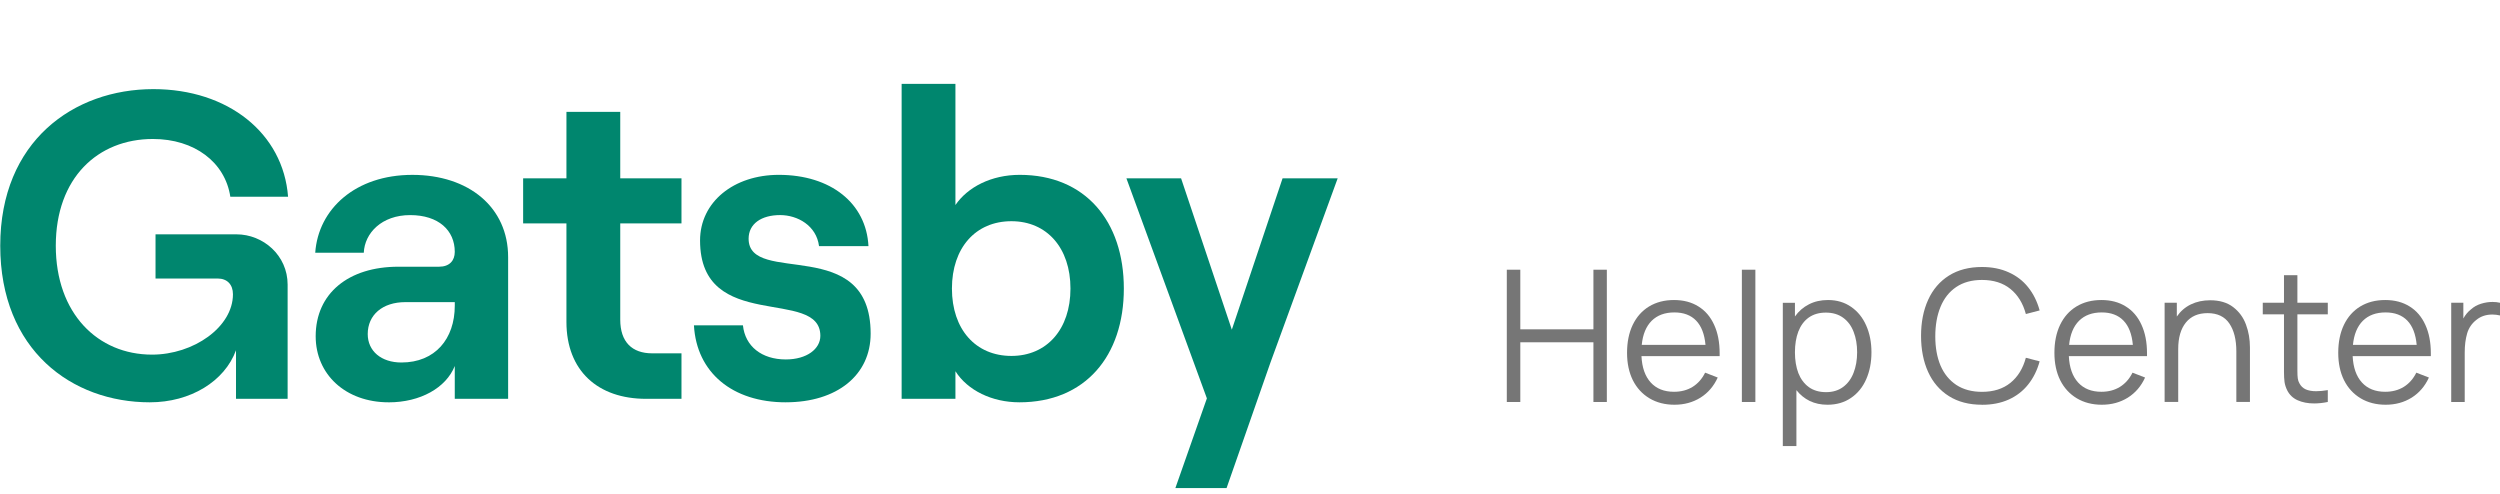<svg fill="none" height="32" viewBox="0 0 162 32" width="162" xmlns="http://www.w3.org/2000/svg" xmlns:xlink="http://www.w3.org/1999/xlink"><clipPath id="a"><path d="m0 5.129h87.215v26.71h-87.215z"/></clipPath><g clip-path="url(#a)" fill="#00866e"><path d="m9.71 26.07c-5.045 0-9.694-3.373-9.694-10.148 0-6.774 4.762-10.147 9.921-10.147 4.847 0 8.418 2.863 8.73 6.973h-3.742c-.34-2.239-2.324-3.742-5.017-3.742-3.571 0-6.293 2.523-6.293 6.916 0 4.394 2.721 7.058 6.236 7.058 2.693 0 5.244-1.786 5.244-3.912 0-.624-.368-1.02-.992-1.02h-4.025v-2.863h5.244c1.729 0 3.316 1.361 3.316 3.26v7.398h-3.345v-3.146c-.737 2.013-2.948 3.373-5.584 3.373z"/><path d="m25.19 26.07c-2.806 0-4.734-1.814-4.734-4.28 0-2.778 2.126-4.507 5.357-4.507h2.636c.68 0 1.02-.397 1.02-.964 0-1.389-1.049-2.381-2.891-2.381s-2.948 1.162-3.005 2.438h-3.146c.198-2.834 2.608-5.045 6.293-5.045 3.656 0 6.207 2.098 6.207 5.329v9.184h-3.458v-2.126c-.567 1.417-2.239 2.353-4.28 2.353zm-1.361-4.422c0 1.105.879 1.842 2.183 1.842 2.183 0 3.458-1.531 3.458-3.685v-.227h-3.203c-1.474 0-2.438.822-2.438 2.069z"/><path d="m36.706 7.249h3.486v4.308h3.968v2.92h-3.968v6.236c0 1.446.765 2.183 2.069 2.183h1.899v2.948h-2.296c-3.118 0-5.159-1.814-5.159-4.989v-6.378h-2.806v-2.92h2.806z"/><path d="m50.919 26.07c-3.458 0-5.782-1.927-5.952-4.989h3.175c.142 1.361 1.219 2.211 2.778 2.211 1.361 0 2.239-.68 2.239-1.531 0-3.175-7.795-.142-7.795-6.179 0-2.494 2.183-4.252 5.102-4.252 3.373 0 5.669 1.842 5.811 4.62h-3.203c-.17-1.332-1.389-2.013-2.523-2.013-1.219 0-2.041.567-2.041 1.531 0 3.09 7.908-.312 7.908 6.151 0 2.693-2.182 4.45-5.499 4.45z"/><path d="m66.05 26.069c-1.757 0-3.345-.765-4.138-2.013v1.786h-3.486v-20.408h3.486v7.852c.794-1.162 2.324-1.956 4.167-1.956 4.252 0 6.746 3.005 6.746 7.37 0 4.365-2.494 7.37-6.774 7.37zm-4.365-7.37c0 2.636 1.531 4.365 3.855 4.365 2.296 0 3.826-1.729 3.826-4.365 0-2.636-1.531-4.365-3.826-4.365-2.324 0-3.855 1.729-3.855 4.365z"/><path d="m76.165 31.625 2.041-5.811-5.215-14.258h3.543l3.288 9.807 3.288-9.807h3.571l-4.365 11.962-2.834 8.107z"/></g><g fill="#767676"><path d="m158.839 19.619h.786v1.018c.138-.246.305-.445.5-.595.178-.159.39-.278.637-.357.25-.079.502-.119.755-.119.175 0 .336.018.483.054v.821c-.171-.04-.336-.059-.494-.059-.413 0-.76.117-1.042.351-.294.23-.492.524-.595.881-.104.357-.155.766-.155 1.226v3.208h-.875z"/><path d="m154.595 26.227c-.619 0-1.161-.139-1.625-.417-.464-.278-.823-.669-1.077-1.173-.25-.508-.375-1.099-.375-1.774 0-.695.123-1.3.369-1.815.25-.516.603-.913 1.059-1.19.46-.278.998-.417 1.613-.417s1.143.139 1.584.417c.444.274.783.671 1.018 1.19.238.516.357 1.131.357 1.845v.185h-5.066c.036.738.236 1.308.601 1.708s.867.601 1.506.601c.457 0 .857-.105 1.203-.316.345-.214.617-.522.815-.923l.816.316c-.254.559-.627.994-1.119 1.304-.492.305-1.052.458-1.679.458zm2.006-3.881c-.064-.694-.266-1.218-.607-1.571-.341-.353-.812-.53-1.411-.53-.615 0-1.105.181-1.47.542-.361.361-.576.881-.643 1.56z"/><path d="m150.841 26.048c-.317.064-.613.095-.887.095-.408 0-.766-.07-1.071-.208-.306-.139-.532-.357-.679-.655-.083-.171-.139-.345-.166-.524-.024-.179-.036-.401-.036-.667v-.369-3.351h-1.375v-.75h1.375v-1.786h.869v1.786h1.97v.75h-1.97v3.316.351c0 .198.008.359.024.482.016.119.051.226.107.321.095.182.232.314.411.393.178.079.402.119.672.119.227 0 .479-.024.756-.071z"/><path d="m144.915 22.768c0-.758-.15-1.359-.452-1.804-.302-.448-.772-.673-1.411-.673-.611 0-1.081.204-1.41.613-.33.409-.494.98-.494 1.714v3.429h-.881v-6.429h.791v.893c.238-.345.542-.607.911-.786s.786-.268 1.25-.268c.607 0 1.103.147 1.488.441.385.294.663.673.833 1.137.171.46.256.952.256 1.476v3.536h-.881z"/><path d="m136.203 26.227c-.619 0-1.16-.139-1.625-.417-.464-.278-.823-.669-1.077-1.173-.25-.508-.375-1.099-.375-1.774 0-.695.123-1.3.369-1.815.25-.516.603-.913 1.06-1.19.46-.278.998-.417 1.613-.417s1.143.139 1.583.417c.444.274.784.671 1.018 1.19.238.516.357 1.131.357 1.845v.185h-5.065c.035.738.236 1.308.601 1.708s.867.601 1.506.601c.456 0 .857-.105 1.202-.316.345-.214.617-.522.816-.923l.815.316c-.254.559-.627.994-1.119 1.304-.492.305-1.052.458-1.679.458zm2.006-3.881c-.063-.694-.265-1.218-.607-1.571-.341-.353-.811-.53-1.411-.53-.615 0-1.105.181-1.47.542-.361.361-.575.881-.643 1.56z"/><path d="m128.431 26.227c-.837 0-1.552-.186-2.143-.559s-1.04-.895-1.345-1.565c-.306-.675-.459-1.454-.459-2.339s.153-1.663.459-2.333c.305-.675.754-1.198 1.345-1.571s1.306-.559 2.143-.559c.651 0 1.228.115 1.732.345.508.226.929.55 1.262.97.337.421.585.921.744 1.5l-.893.232c-.186-.694-.52-1.236-1-1.625s-1.095-.583-1.845-.583c-.659 0-1.214.153-1.667.458-.452.305-.792.734-1.018 1.286-.226.548-.339 1.187-.339 1.917 0 .718.113 1.347.339 1.887.23.536.572.954 1.024 1.256.456.298 1.01.447 1.661.447.75 0 1.365-.195 1.845-.583s.814-.931 1-1.625l.893.232c-.159.579-.407 1.079-.744 1.5-.333.421-.754.746-1.262.976-.504.226-1.081.339-1.732.339z"/><path d="m118.419 26.227c-.424 0-.807-.081-1.149-.244-.337-.167-.625-.401-.863-.702v3.625h-.881v-9.286h.786v.887c.242-.341.544-.603.905-.786.361-.186.774-.28 1.238-.28.571 0 1.069.147 1.494.441.429.294.756.698.982 1.214.226.512.339 1.089.339 1.732 0 .647-.113 1.228-.339 1.744-.226.516-.555.921-.988 1.214-.428.294-.936.441-1.524.441zm-2.107-3.399c0 .508.074.956.22 1.345.151.385.377.689.679.911.302.218.675.327 1.119.327.433 0 .8-.111 1.101-.333.302-.222.528-.528.679-.917.155-.393.232-.837.232-1.333 0-.496-.075-.937-.226-1.321-.147-.389-.373-.694-.679-.917-.305-.222-.68-.333-1.125-.333-.436 0-.805.107-1.107.321-.298.214-.522.516-.673.905-.146.385-.22.833-.22 1.345z"/><path d="m112.873 17.477h.875v8.572h-.875z"/><path d="m108.51 26.227c-.619 0-1.161-.139-1.625-.417-.464-.278-.823-.669-1.077-1.173-.25-.508-.375-1.099-.375-1.774 0-.695.123-1.3.369-1.815.25-.516.603-.913 1.059-1.19.461-.278.998-.417 1.613-.417s1.143.139 1.584.417c.444.274.783.671 1.018 1.19.238.516.357 1.131.357 1.845v.185h-5.066c.036.738.236 1.308.601 1.708s.867.601 1.506.601c.457 0 .857-.105 1.203-.316.345-.214.617-.522.815-.923l.816.316c-.254.559-.627.994-1.119 1.304-.492.305-1.052.458-1.679.458zm2.006-3.881c-.063-.694-.266-1.218-.607-1.571-.341-.353-.812-.53-1.411-.53-.615 0-1.105.181-1.47.542-.361.361-.576.881-.643 1.56z"/><path d="m97.641 17.477h.875v3.863h4.738v-3.863h.869v8.572h-.869v-3.869h-4.738v3.869h-.875z"/></g></svg>